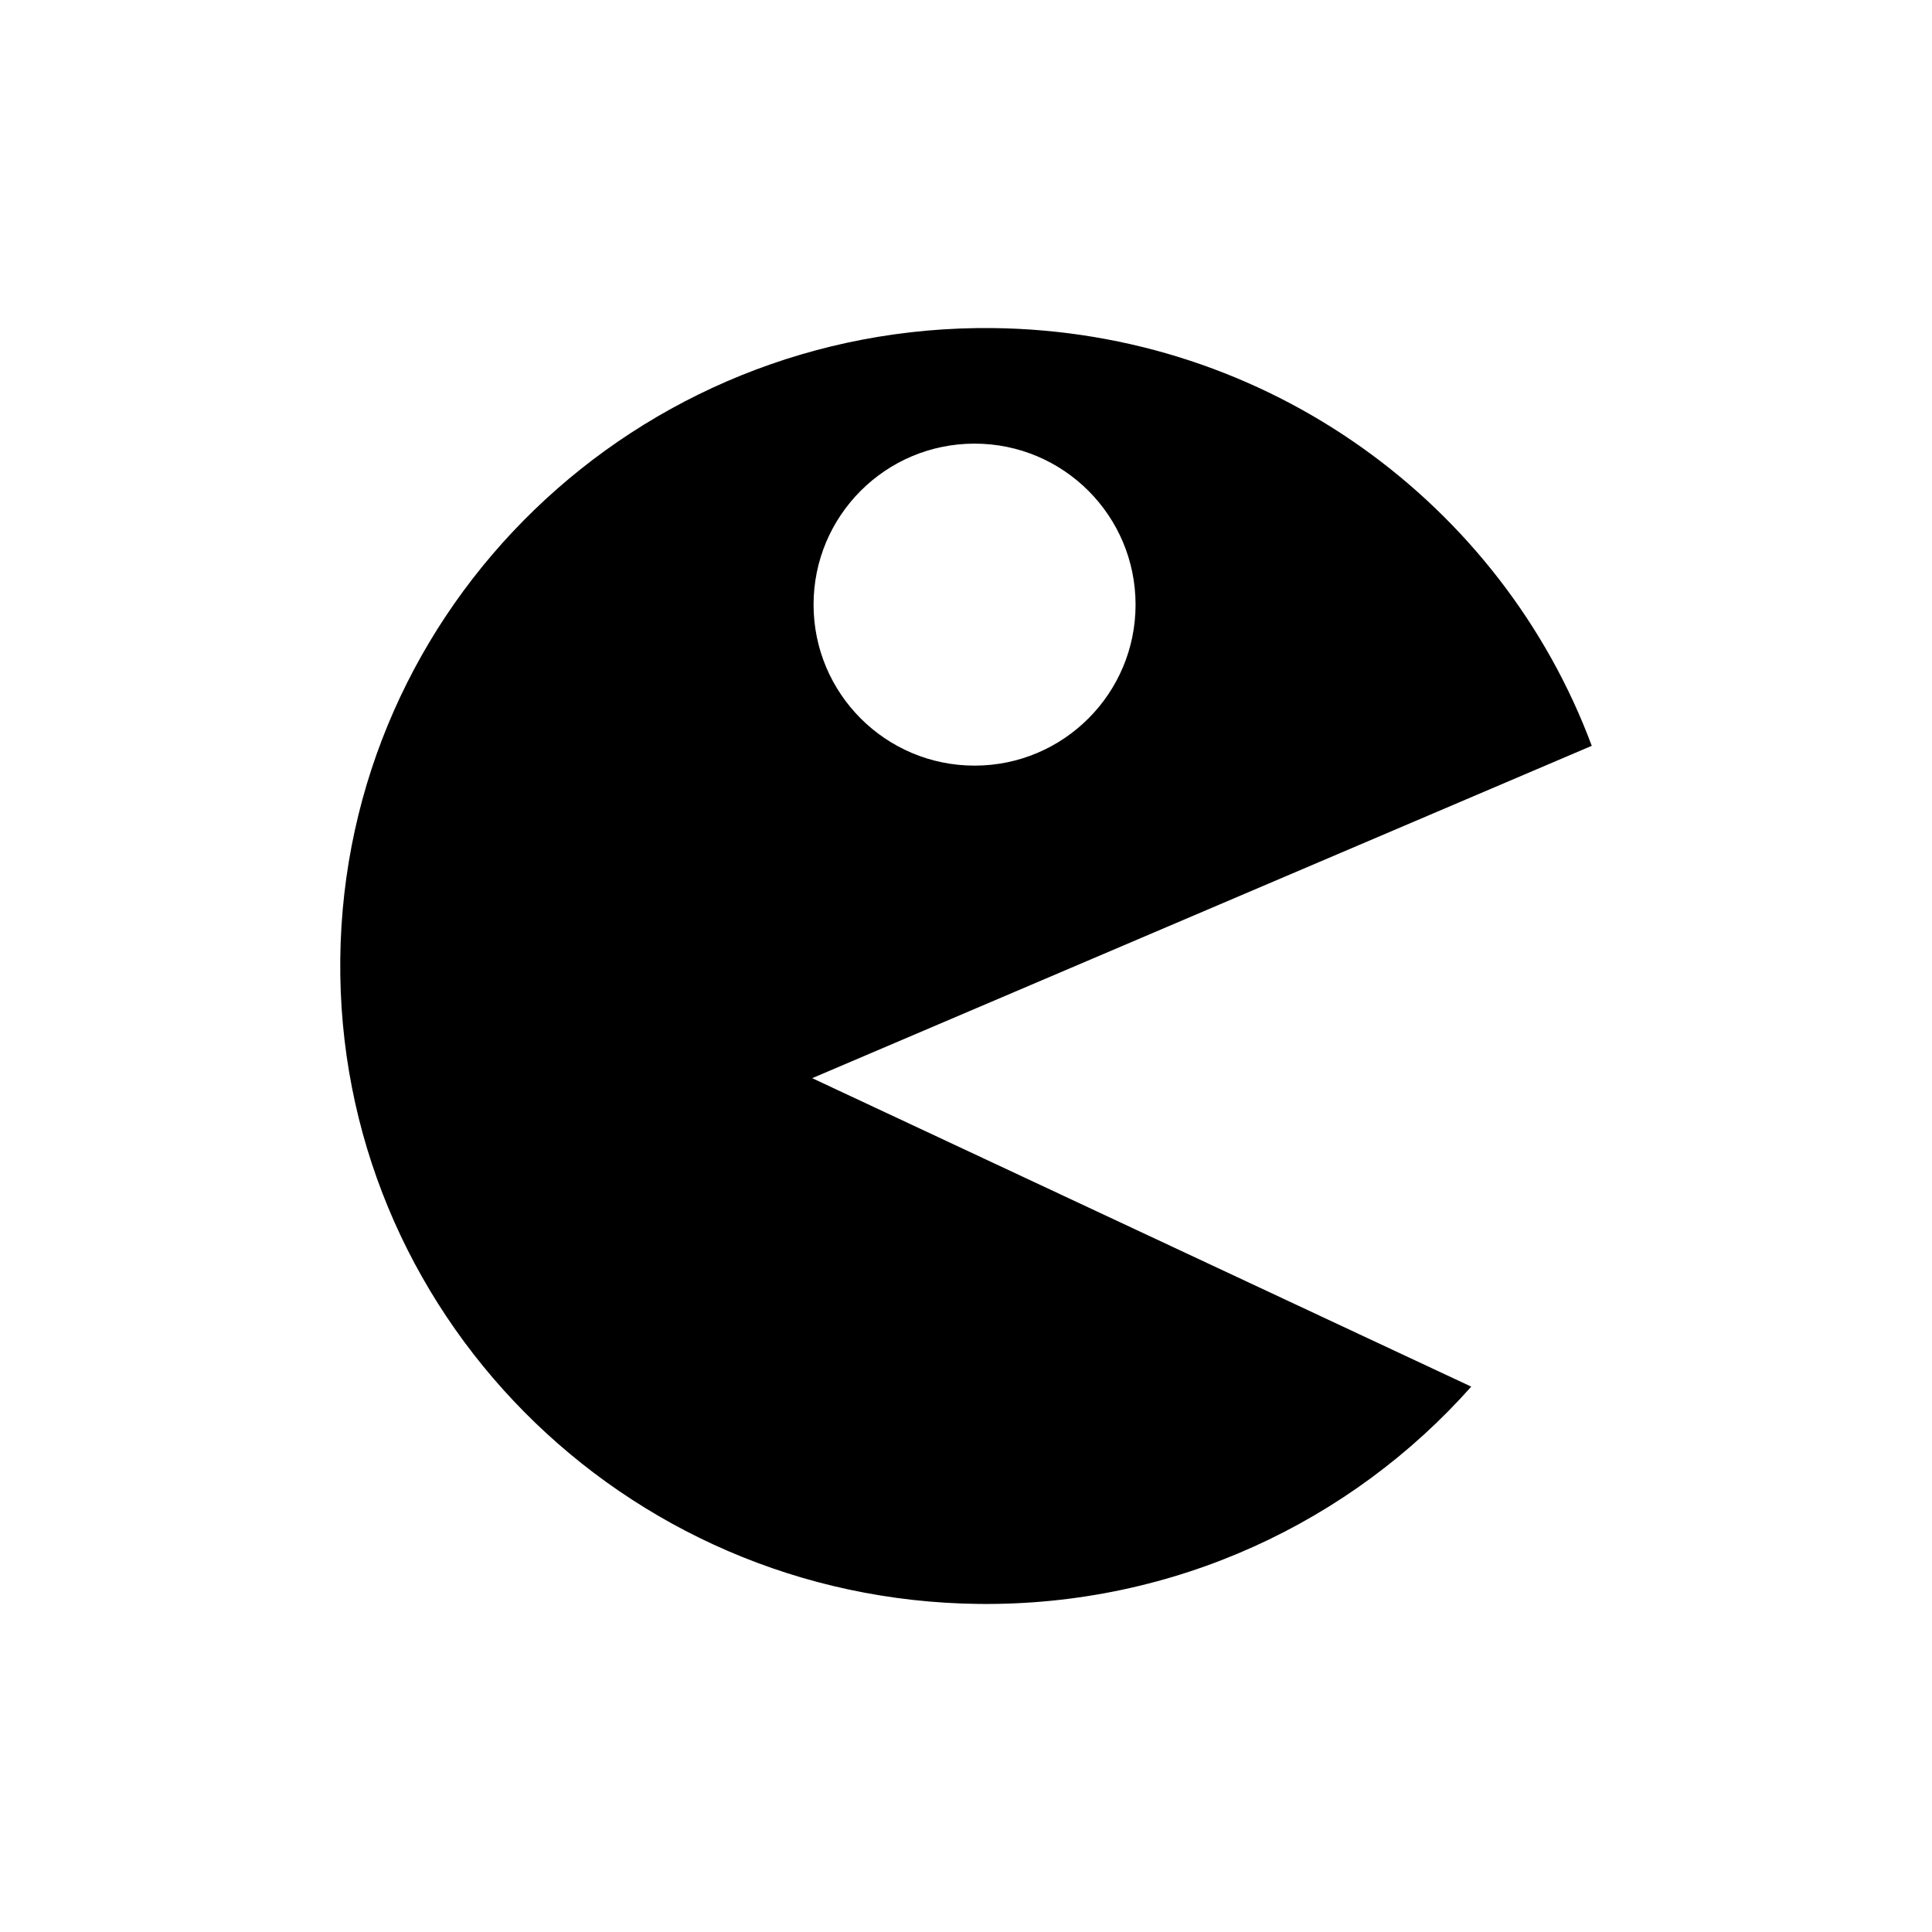 <svg id="eyW0INQqrKd1" xmlns="http://www.w3.org/2000/svg" xmlns:xlink="http://www.w3.org/1999/xlink" viewBox="0 0 300 300" shape-rendering="geometricPrecision" text-rendering="geometricPrecision" project-id="0d431cb9a01b4f749f2aa3b10f0355fc" export-id="319bce90cef742219742fe25c74e6727" cached="false"><path d="M159.297,61.348c55.356-.619,100.727,43.229,101.339,97.936s-43.768,99.558-99.124,100.177c-30.446.34-57.872-12.771-76.491-33.741l102.336-47.898L66.306,126.214c13.956-37.471,50.193-64.388,92.991-64.867l0-0Zm2.847,67.942c13.807,0,25-11.193,25-25s-11.193-25-25-25-25,11.193-25,25s11.193,25,25,25Z" transform="matrix(-1 0 0 1 313.474 -10.404)" fill="#000000" stroke-width="0"/></svg>


